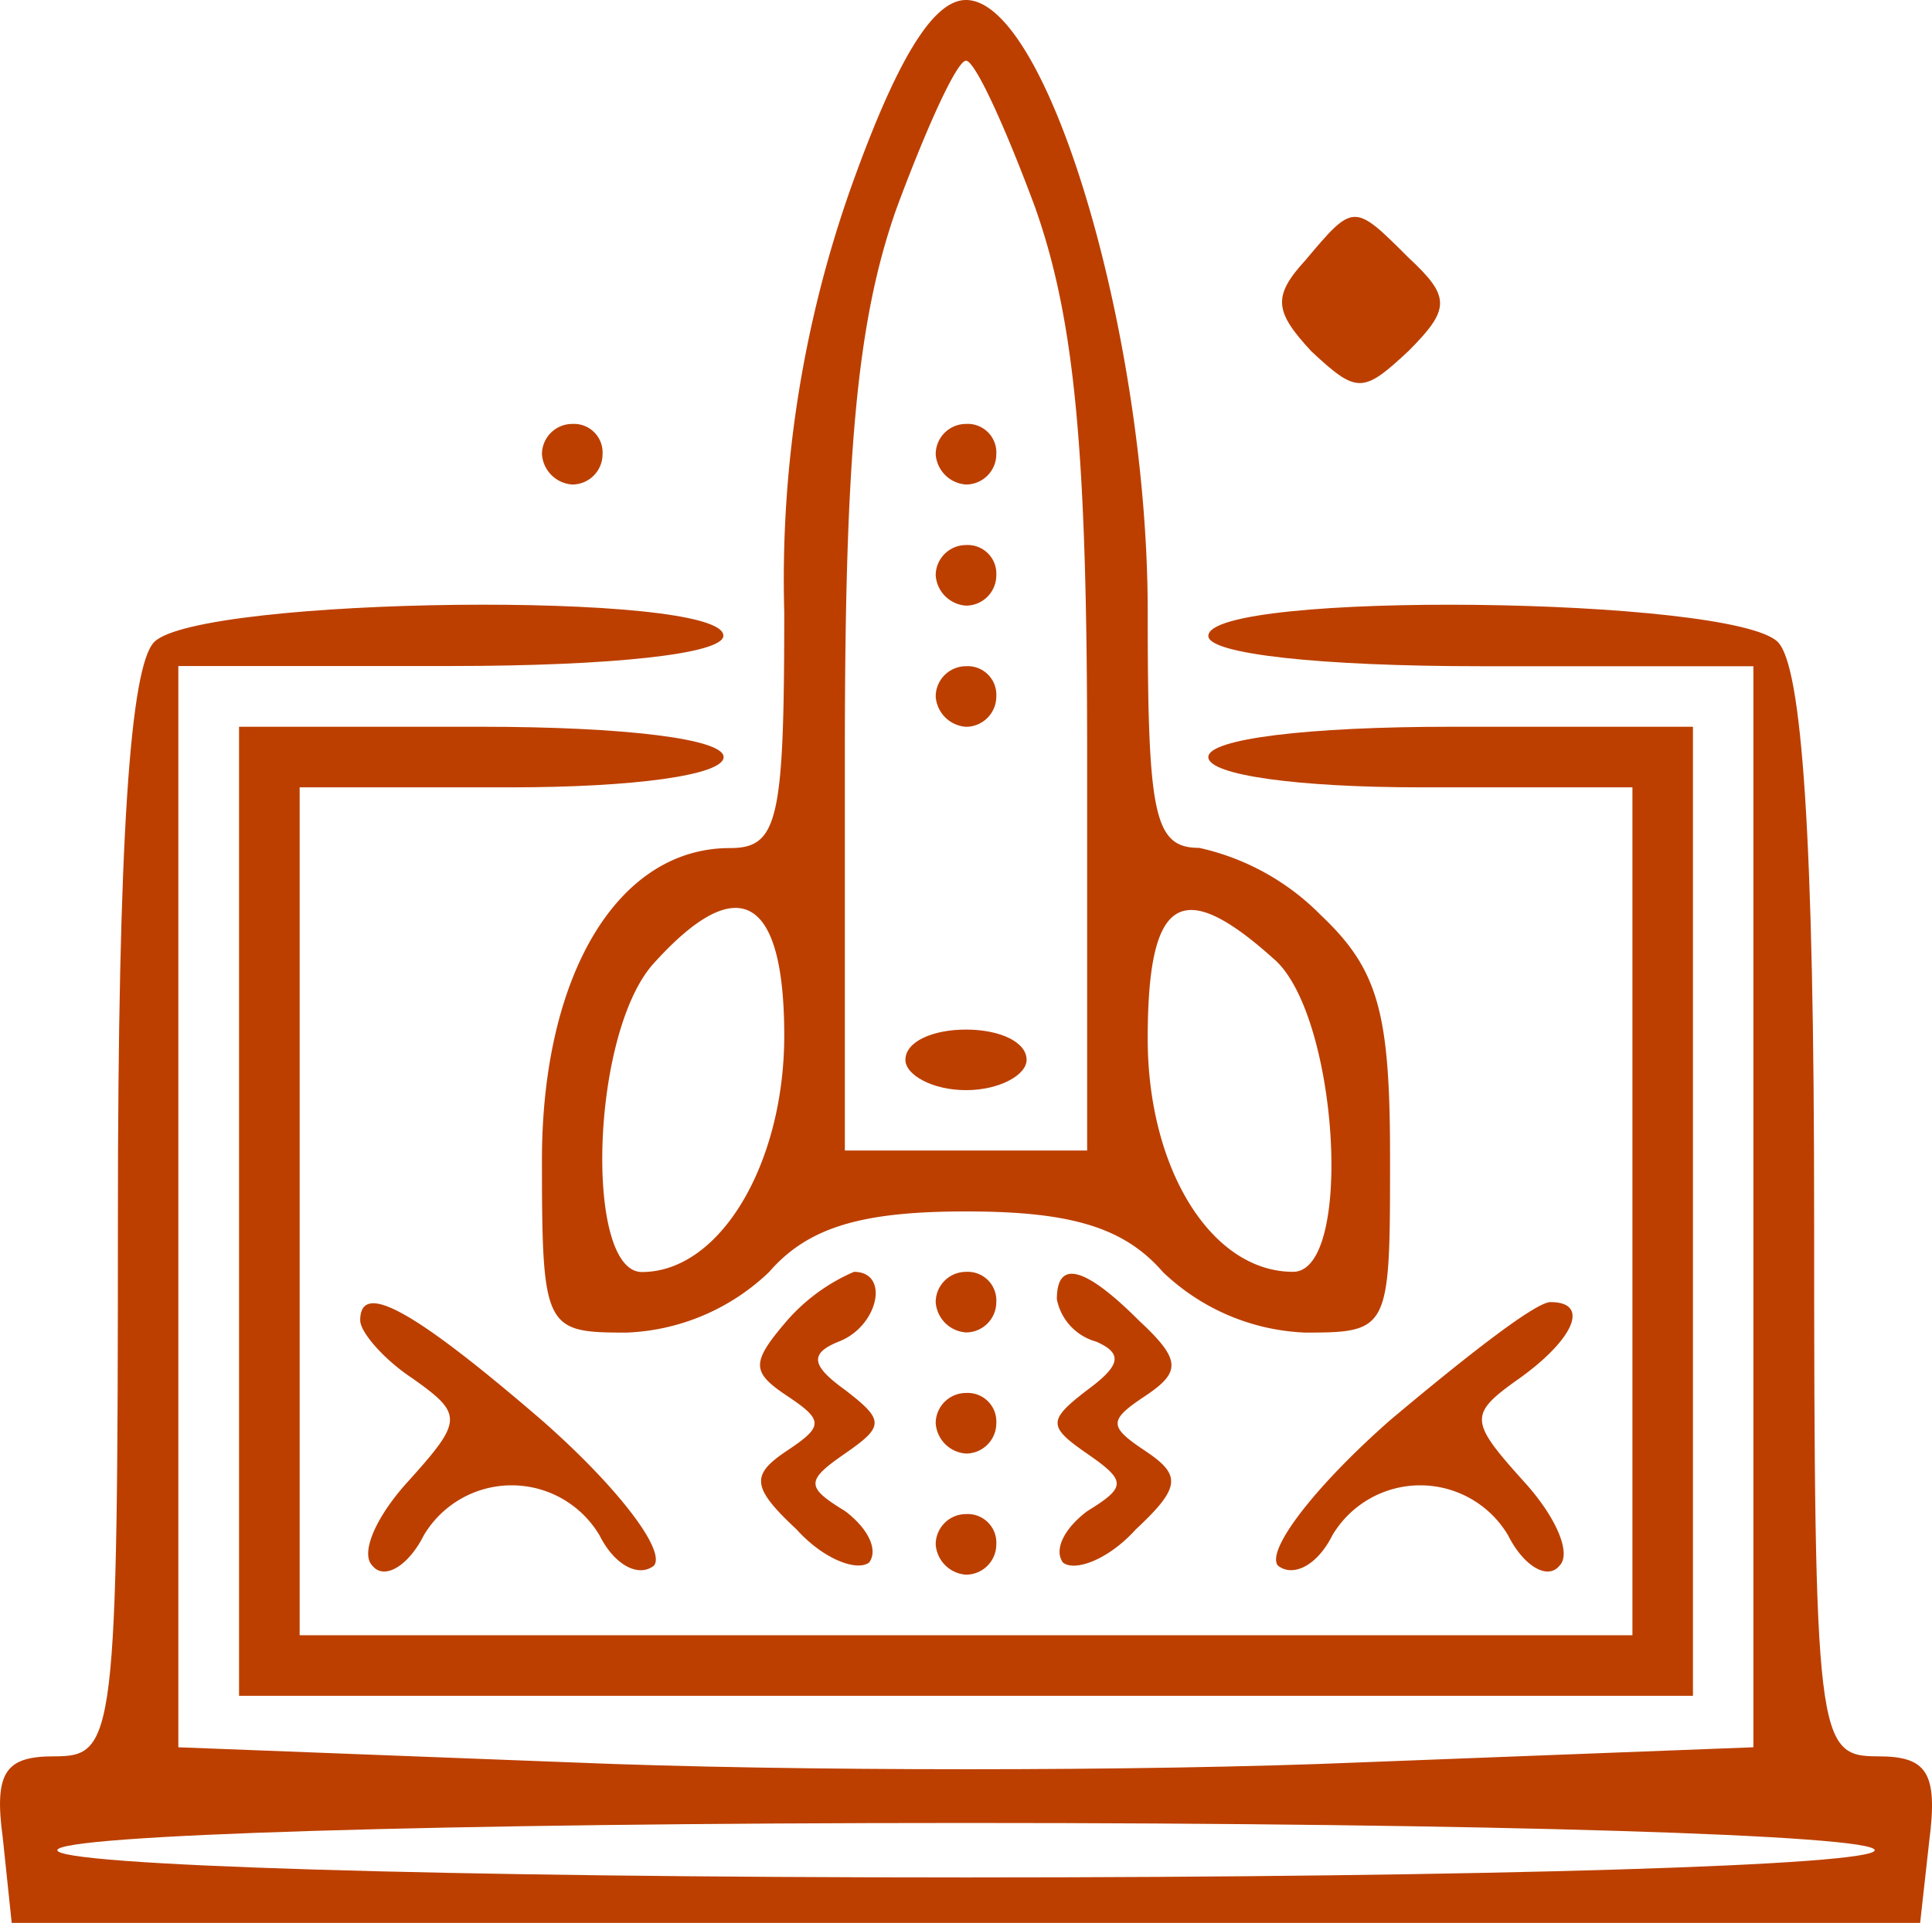 <svg xmlns="http://www.w3.org/2000/svg" width="48.208" height="47.993" viewBox="0 0 48.208 47.993">
  <g id="Launch_icon" transform="translate(-0.108 64)">
    <path id="Path_125" data-name="Path 125" d="M25.709-59.314a29.351,29.351,0,0,0-1.663,10.581c0,5.215-.151,5.9-1.36,5.9-2.8,0-4.686,3.174-4.686,7.785,0,4.232.076,4.308,2.116,4.308a5.446,5.446,0,0,0,3.552-1.512c.983-1.134,2.343-1.512,4.913-1.512s3.93.378,4.913,1.512a5.446,5.446,0,0,0,3.552,1.512c2.116,0,2.116-.076,2.116-4.384,0-3.628-.3-4.686-1.738-6.046A6.1,6.1,0,0,0,34.4-42.838c-1.134,0-1.285-.831-1.285-5.9C33.116-55.611,30.622-64,28.581-64,27.75-64,26.843-62.488,25.709-59.314Zm4.61.529c.983,2.8,1.285,6.122,1.285,13.6v9.9H25.558v-9.9c0-7.482.3-10.808,1.285-13.6.756-2.041,1.512-3.7,1.738-3.7S29.564-60.826,30.32-58.785ZM24.046-38.152c0,3.174-1.587,5.9-3.552,5.9-1.436,0-1.285-5.971.3-7.709C22.913-42.308,24.046-41.628,24.046-38.152Zm12.244-1.89c1.587,1.436,1.965,7.785.453,7.785-2.041,0-3.628-2.57-3.628-5.82C33.116-41.628,33.947-42.157,36.29-40.041Z" transform="translate(-4.369)" fill="#bc3f00"/>
    <path id="Path_126" data-name="Path 126" d="M31-49.244a.813.813,0,0,0,.756.756.757.757,0,0,0,.756-.756A.714.714,0,0,0,31.756-50,.757.757,0,0,0,31-49.244Z" transform="translate(-7.544 -3.419)" fill="#bc3f00"/>
    <path id="Path_127" data-name="Path 127" d="M31-45.244a.813.813,0,0,0,.756.756.757.757,0,0,0,.756-.756A.714.714,0,0,0,31.756-46,.757.757,0,0,0,31-45.244Z" transform="translate(-7.544 -4.396)" fill="#bc3f00"/>
    <path id="Path_128" data-name="Path 128" d="M31-41.244a.813.813,0,0,0,.756.756.757.757,0,0,0,.756-.756A.714.714,0,0,0,31.756-42,.757.757,0,0,0,31-41.244Z" transform="translate(-7.544 -5.372)" fill="#bc3f00"/>
    <path id="Path_129" data-name="Path 129" d="M30-29.244c0,.378.68.756,1.512.756s1.512-.378,1.512-.756c0-.453-.68-.756-1.512-.756S30-29.7,30-29.244Z" transform="translate(-7.3 -8.303)" fill="#bc3f00"/>
    <path id="Path_130" data-name="Path 130" d="M43.013-55.751c-.831.907-.756,1.285.151,2.267,1.134,1.058,1.285,1.058,2.419,0,1.058-1.058,1.058-1.36,0-2.343C44.222-57.187,44.222-57.187,43.013-55.751Z" transform="translate(-10.336 -1.749)" fill="#bc3f00"/>
    <path id="Path_131" data-name="Path 131" d="M18-49.244a.813.813,0,0,0,.756.756.757.757,0,0,0,.756-.756A.714.714,0,0,0,18.756-50,.757.757,0,0,0,18-49.244Z" transform="translate(-4.369 -3.419)" fill="#bc3f00"/>
    <path id="Path_132" data-name="Path 132" d="M3.957-43.1c-.6.6-.907,4.913-.907,14.36,0,13.075-.076,13.453-1.587,13.453-1.209,0-1.512.378-1.285,2.041L.4-11.13H48.02l.227-2.041c.227-1.738-.076-2.116-1.285-2.116-1.512,0-1.587-.378-1.587-13.453,0-9.448-.3-13.756-.907-14.36-1.134-1.134-14.209-1.285-14.209-.151,0,.453,2.8.756,6.8.756h6.8v26.982l-9.825.378c-5.366.227-14.209.227-19.651,0l-9.825-.378V-42.5h6.8c4.006,0,6.8-.3,6.8-.756C18.166-44.385,5.09-44.234,3.957-43.1Zm42.93,30.156c0,.378-9.523.68-22.674.68s-22.674-.3-22.674-.68,9.523-.68,22.674-.68S46.886-13.322,46.886-12.944Z" transform="translate(0 -4.877)" fill="#bc3f00"/>
    <path id="Path_133" data-name="Path 133" d="M8-27.907v12.093H44.278V-40H38.232c-3.552,0-6.046.3-6.046.756s2.267.756,5.291.756h5.291v21.162H9.512V-38.488H14.8c3.023,0,5.291-.3,5.291-.756S17.6-40,14.046-40H8Z" transform="translate(-1.927 -5.861)" fill="#bc3f00"/>
    <path id="Path_134" data-name="Path 134" d="M25.88-20.791c-.907,1.058-.907,1.285,0,1.89s.907.756,0,1.36-.907.907.227,1.965c.68.756,1.512,1.058,1.814.831.227-.3,0-.831-.6-1.285-.983-.6-.983-.756,0-1.436s.983-.831,0-1.587c-.831-.6-.907-.907-.151-1.209C28.148-20.64,28.45-22,27.543-22A4.688,4.688,0,0,0,25.88-20.791Z" transform="translate(-6.127 -10.256)" fill="#bc3f00"/>
    <path id="Path_135" data-name="Path 135" d="M31-21.244a.813.813,0,0,0,.756.756.757.757,0,0,0,.756-.756A.714.714,0,0,0,31.756-22,.757.757,0,0,0,31-21.244Z" transform="translate(-7.544 -10.256)" fill="#bc3f00"/>
    <path id="Path_136" data-name="Path 136" d="M35-21.3a1.373,1.373,0,0,0,.983,1.058c.68.3.6.6-.227,1.209-.983.756-.983.907,0,1.587s.983.831,0,1.436c-.6.453-.831.983-.6,1.285.3.227,1.134-.076,1.814-.831,1.134-1.058,1.134-1.36.227-1.965s-.907-.756,0-1.36.907-.907-.151-1.89C35.68-22.136,35-22.287,35-21.3Z" transform="translate(-8.521 -10.272)" fill="#bc3f00"/>
    <path id="Path_137" data-name="Path 137" d="M12-20.537c0,.3.6.983,1.285,1.436,1.285.907,1.285,1.058-.076,2.57-.831.907-1.209,1.814-.907,2.116.3.378.907,0,1.285-.756a2.55,2.55,0,0,1,4.384,0c.378.756.983,1.058,1.36.756.3-.378-.907-1.965-2.8-3.628C13.285-20.839,12-21.52,12-20.537Z" transform="translate(-2.904 -10.51)" fill="#bc3f00"/>
    <path id="Path_138" data-name="Path 138" d="M45.082-18.052c-1.89,1.663-3.1,3.25-2.8,3.628.378.3.983,0,1.36-.756a2.55,2.55,0,0,1,4.384,0c.378.756.983,1.134,1.285.756.3-.3-.076-1.209-.907-2.116-1.36-1.512-1.36-1.663-.076-2.57,1.36-.983,1.738-1.89.756-1.89C48.709-21,46.971-19.64,45.082-18.052Z" transform="translate(-10.288 -10.501)" fill="#bc3f00"/>
    <path id="Path_139" data-name="Path 139" d="M31-17.244a.813.813,0,0,0,.756.756.757.757,0,0,0,.756-.756A.714.714,0,0,0,31.756-18,.757.757,0,0,0,31-17.244Z" transform="translate(-7.544 -11.233)" fill="#bc3f00"/>
    <path id="Path_140" data-name="Path 140" d="M31-13.244a.813.813,0,0,0,.756.756.757.757,0,0,0,.756-.756A.714.714,0,0,0,31.756-14,.757.757,0,0,0,31-13.244Z" transform="translate(-7.544 -12.21)" fill="#bc3f00"/>
  </g>
</svg>

